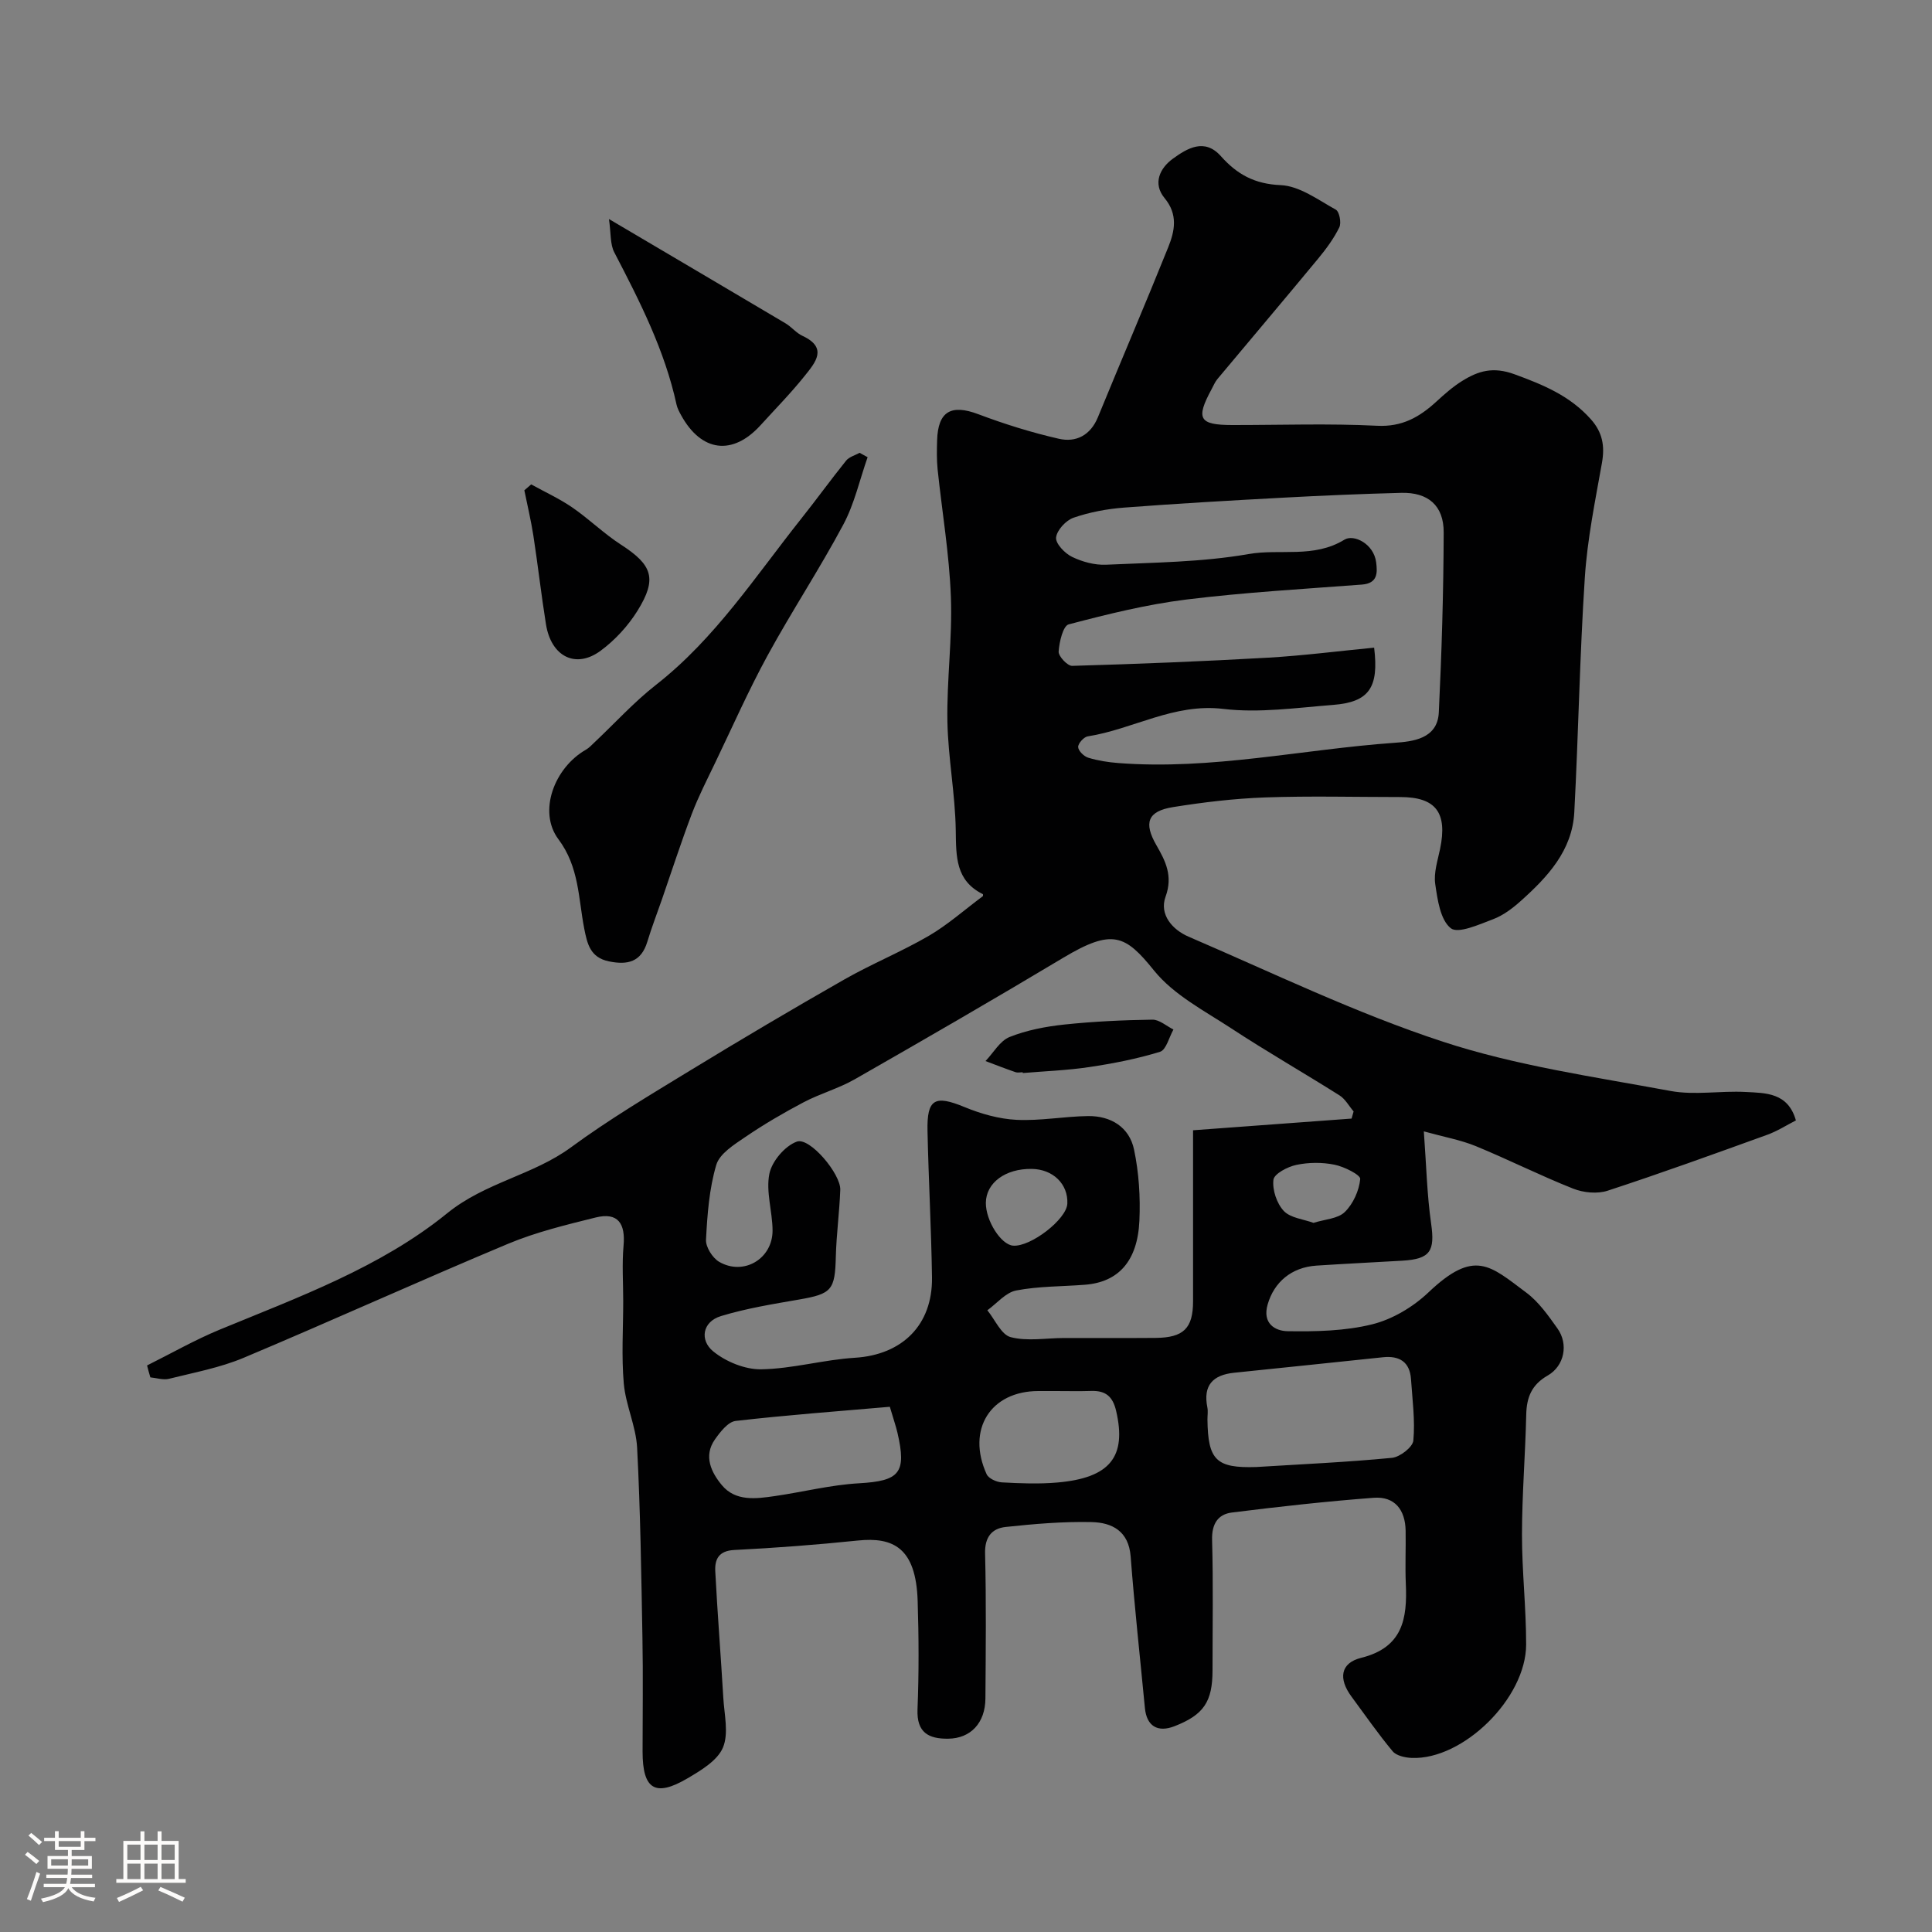 <svg enable-background="new 0 0 400 400" viewBox="0 0 400 400" xmlns="http://www.w3.org/2000/svg"><rect x="0" y="0" width="400" height="400" fill="#808080" stroke="none"/><path d="m5.17 384 .55-.58c.85.61 1.65 1.24 2.4 1.87l-.59.64c-.83-.73-1.62-1.38-2.36-1.93m1.22 9.53-.82-.34c.71-1.76 1.37-3.64 1.98-5.63.24.13.5.25.76.36-.6 1.67-1.24 3.54-1.92 5.61m-.5-13.5.57-.54c.56.44 1.31 1.06 2.26 1.87l-.64.64c-.68-.66-1.41-1.32-2.19-1.97m3.25.46h2.24v-1.36h.77v1.36h4.57v-1.36h.76v1.36h2.28v.69h-2.28v1.84h-2.64v1.26h4.18v2.64h-4.21c0 .45-.02.86-.05 1.21h4.32v.69h-4.38c-.04.34-.1.75-.19 1.22h5.15v.69h-4.82c.87 1.19 2.51 1.92 4.93 2.19-.17.31-.3.57-.37.76-2.77-.49-4.52-1.41-5.26-2.76-.56 1.26-2.3 2.23-5.24 2.9-.12-.24-.26-.48-.43-.72 2.73-.55 4.38-1.34 4.96-2.38h-4.38v-.69h4.65c.1-.38.17-.79.21-1.22h-4.32v-.69h4.4c.03-.34.05-.75.05-1.21h-4.2v-2.64h4.23v-1.26h-2.69v-1.84h-2.24zm1.46 4.46v1.29h3.45c.01-.4.02-.57.01-.53v-.32-.45h-3.46zm1.55-2.59h4.57v-1.19h-4.57zm6.11 2.59h-3.42v.77c-.01.19-.01.37-.02.53h3.44v-1.29z" fill="#fcfbfa"/><path d="m32.63 379.16h.82v1.98h3.54v7.89h1.46v.78h-14.37v-.78h1.46v-7.89h3.54v-1.98h.82v1.98h2.73zm-3.49 11.48.5.73c-1.61.82-3.28 1.63-5 2.41-.13-.27-.28-.55-.44-.82 1.75-.72 3.4-1.49 4.94-2.32m-2.78-5.55h2.73v-3.18h-2.73zm0 3.95h2.73v-3.2h-2.73zm3.54-3.95h2.73v-3.18h-2.73zm0 3.95h2.73v-3.2h-2.73zm7.89 4.68c-1.84-.92-3.51-1.7-5.02-2.32l.45-.73c1.89.8 3.57 1.55 5.04 2.23zm-1.62-11.81h-2.73v3.18h2.73zm-2.73 7.13h2.73v-3.2h-2.73z" fill="#fcfbfa"/><g fill="#010102"><path d="m30.45 282.7c5-2.49 9.88-5.28 15.03-7.41 16.37-6.75 33.33-12.92 47.07-24.07 7.97-6.47 17.76-7.87 25.67-13.68 7.87-5.78 16.31-10.8 24.66-15.9 10.55-6.44 21.2-12.74 31.94-18.86 5.69-3.24 11.81-5.73 17.47-9.02 3.91-2.28 7.36-5.36 11.2-8.22 0 .09.09-.37-.01-.42-5.65-2.81-5.52-7.77-5.6-13.17-.11-7.54-1.59-15.06-1.73-22.61-.15-8.59 1.05-17.22.72-25.79-.33-8.82-1.83-17.6-2.75-26.4-.2-1.98-.16-4-.1-5.99.18-6.01 2.91-7.52 8.51-5.41 5.44 2.05 11.03 3.8 16.69 5.09 3.54.81 6.54-.69 8.09-4.46 4.82-11.76 9.83-23.43 14.57-35.22 1.34-3.34 2.05-6.75-.77-10.15-2.5-3.02-.97-6.21 1.73-8.16 2.97-2.15 6.55-4.32 9.93-.52 3.35 3.76 6.96 5.77 12.38 6 3.89.16 7.75 3.05 11.42 5.08.74.41 1.18 2.73.72 3.66-1.13 2.31-2.71 4.45-4.36 6.45-6.91 8.36-13.92 16.63-20.87 24.95-.51.61-.83 1.39-1.21 2.1-3.33 6.15-2.6 7.42 4.29 7.43 10 .01 20.01-.35 29.99.15 5.18.26 8.75-1.8 12.23-4.98 1.69-1.55 3.43-3.1 5.37-4.3 3.34-2.08 6.39-3.01 10.84-1.38 5.99 2.19 11.47 4.46 15.79 9.3 2.44 2.73 2.93 5.56 2.3 9.08-1.4 7.87-3.02 15.76-3.54 23.71-1.06 16.17-1.32 32.4-2.18 48.59-.42 7.95-5.55 13.42-11.12 18.4-1.68 1.5-3.61 2.96-5.68 3.74-2.89 1.09-7.25 3.07-8.77 1.87-2.17-1.72-2.75-5.91-3.22-9.15-.34-2.32.5-4.85 1-7.25 1.57-7.53-.86-10.76-8.24-10.76-9.33 0-18.67-.25-27.99.08-6.37.23-12.75.99-19.05 2-5.31.85-6.11 3.28-3.44 7.91 1.88 3.26 3.45 6.36 1.89 10.63-1.36 3.73 1.45 6.86 4.74 8.28 17.47 7.51 34.69 15.86 52.7 21.76 15.19 4.98 31.29 7.26 47.09 10.19 5.02.93 10.37-.07 15.55.21 4.16.22 8.79.11 10.42 5.89-1.88.96-3.82 2.21-5.92 2.97-10.98 3.97-21.96 7.95-33.05 11.58-2.13.7-5 .42-7.13-.42-6.82-2.7-13.39-6.02-20.18-8.81-3.1-1.27-6.48-1.87-10.75-3.05.52 7.05.65 13.12 1.51 19.09.81 5.67-.15 7.34-5.94 7.68-5.93.35-11.86.63-17.79 1.02-5.22.34-8.79 3.46-10.11 8.02-1.16 3.97 1.55 5.52 4.12 5.56 5.86.09 11.91-.03 17.54-1.43 4.18-1.04 8.45-3.59 11.61-6.59 9.56-9.08 12.74-5.59 20.27.03 2.58 1.92 4.56 4.76 6.46 7.43 2.3 3.22 1.46 7.74-2.03 9.74-3.33 1.91-4.36 4.52-4.44 8.1-.19 8.27-.87 16.53-.88 24.8-.01 7.6.87 15.2.86 22.8-.01 11.13-13.07 23.91-23.7 23.47-1.35-.06-3.16-.45-3.93-1.37-3.03-3.63-5.72-7.53-8.54-11.34-2.71-3.67-2.32-6.93 2-8.01 8.64-2.14 9.58-8.12 9.26-15.32-.16-3.66.02-7.33-.04-11-.07-4.31-2.24-7.15-6.61-6.82-9.81.74-19.59 1.83-29.35 3.05-2.91.36-4.2 2.37-4.11 5.67.25 8.99.09 18 .09 26.99 0 6.54-1.83 9.22-7.86 11.58-3.51 1.37-5.78-.02-6.14-3.76-1-10.46-2.15-20.9-2.95-31.38-.41-5.29-3.88-7.03-8.11-7.12-5.91-.13-11.87.38-17.76 1.01-2.88.31-4.36 2.11-4.27 5.51.25 9.99.14 20 .07 29.99-.03 5.08-3.06 8.3-7.73 8.34-4.01.04-6.52-1.24-6.33-6.06.3-7.49.27-15 .03-22.49-.35-11-5.07-13.24-12.39-12.48-8.5.88-17.04 1.53-25.58 1.96-3.23.16-4.06 1.93-3.93 4.42.45 8.72 1.15 17.43 1.66 26.15.2 3.48 1.16 7.39-.07 10.33-1.13 2.69-4.53 4.72-7.33 6.37-6.71 3.95-9.31 2.29-9.31-5.53 0-7.87.12-15.74-.03-23.6-.24-13.1-.42-26.21-1.1-39.29-.23-4.47-2.36-8.82-2.76-13.3-.5-5.65-.12-11.37-.12-17.07 0-3.83-.27-7.69.07-11.49.41-4.53-1.11-6.99-5.78-5.83-6.12 1.52-12.33 3.02-18.12 5.44-18.34 7.67-36.44 15.91-54.76 23.61-4.91 2.06-10.27 3.05-15.47 4.35-1.18.29-2.56-.18-3.84-.3-.26-.82-.47-1.65-.68-2.47zm249.38-51.11c.14-.49.28-.99.42-1.48-.97-1.13-1.73-2.58-2.93-3.33-7.42-4.68-15.04-9.04-22.37-13.85-5.59-3.66-11.95-6.95-16.01-11.98-5.97-7.4-8.6-8.77-18.85-2.63-14.26 8.54-28.66 16.87-43.1 25.12-3.35 1.92-7.19 2.97-10.62 4.78-4.14 2.18-8.21 4.56-12.07 7.19-2.31 1.57-5.33 3.45-6.01 5.79-1.46 4.95-1.85 10.27-2.12 15.47-.08 1.51 1.35 3.78 2.73 4.58 5.07 2.94 11.07-.63 11.05-6.5-.02-3.93-1.41-8.02-.66-11.73.52-2.59 3.23-5.78 5.69-6.66 2.68-.96 9.11 6.7 8.99 9.98-.17 4.61-.8 9.2-.92 13.8-.17 6.96-.84 7.74-7.59 8.91-5.44.94-10.93 1.83-16.19 3.43-3.91 1.19-4.39 5.02-1.64 7.28 2.64 2.17 6.63 3.8 9.99 3.74 6.47-.11 12.9-1.99 19.39-2.39 9.75-.61 16.09-6.74 15.95-16.66-.15-10.1-.71-20.2-.93-30.3-.14-6.66 1.52-7.48 7.65-4.95 3.4 1.4 7.14 2.47 10.79 2.65 4.9.24 9.85-.71 14.78-.78 4.74-.06 8.56 2.28 9.54 6.93 1.01 4.79 1.33 9.84 1.11 14.74-.38 8.38-4.35 12.71-11.25 13.25-4.76.38-9.6.29-14.26 1.19-2.17.42-3.99 2.67-5.97 4.1 1.59 1.94 2.87 5.05 4.83 5.56 3.44.9 7.3.19 10.99.18 6.33-.01 12.66.03 19-.02 5.81-.05 7.77-1.98 7.77-7.6.01-8.83 0-17.66 0-26.49 0-3.25 0-6.5 0-8.9 11.49-.85 22.16-1.64 32.82-2.42zm4.67-97.5c1.01 8.26-1.03 11.27-8.47 11.85-7.58.59-15.31 1.72-22.76.83-10.23-1.23-18.66 4.21-28.08 5.69-.81.13-2.01 1.49-1.97 2.22.05.8 1.21 1.93 2.1 2.2 2.01.61 4.13.94 6.23 1.1 19.25 1.49 38.1-2.84 57.15-4.19 3.67-.26 8.93-.75 9.19-6.29.6-12.41.97-24.85 1.01-37.27.02-5.59-3.26-8.33-8.78-8.19-8.1.21-16.2.55-24.3.99-11.03.59-22.05 1.22-33.06 2.06-3.54.27-7.15.94-10.5 2.1-1.57.54-3.45 2.58-3.61 4.1-.13 1.25 1.81 3.28 3.3 4 2.12 1.03 4.7 1.73 7.03 1.63 9.87-.46 19.86-.52 29.54-2.21 6.54-1.14 13.47.93 19.84-2.98 1.91-1.17 6.06.81 6.56 4.7.28 2.2.31 4.35-2.95 4.6-12.13.92-24.3 1.61-36.37 3.1-8.21 1.02-16.33 3.03-24.34 5.14-1.17.31-1.95 3.64-2.08 5.63-.06.97 1.84 2.99 2.8 2.96 13.54-.39 27.09-.93 40.62-1.7 7.33-.43 14.61-1.37 21.9-2.07zm-24.38 169.64c9.36-.58 18.74-1 28.07-1.9 1.65-.16 4.31-2.22 4.43-3.59.38-4.19-.2-8.48-.49-12.72-.25-3.57-2.42-4.86-5.76-4.52-10.28 1.06-20.55 2.17-30.84 3.21-4.41.45-6.48 2.6-5.56 7.17.16.8.02 1.66.02 2.49.1 8.44 1.79 10.13 10.13 9.86zm-75.89-12.47c-10.72.93-21.35 1.71-31.92 2.93-1.58.18-3.2 2.28-4.3 3.84-2.42 3.45-.72 6.85 1.44 9.45 2.84 3.42 7.08 2.83 11.01 2.26 5.79-.84 11.54-2.31 17.36-2.64 8.4-.48 9.93-2.09 7.99-10.46-.33-1.4-.81-2.77-1.58-5.38zm34.25-3.26c-1.16 0-2.33 0-3.49 0-9.9 0-14.93 7.96-10.72 17.22.4.88 2.04 1.63 3.15 1.69 3.81.21 7.67.36 11.47.03 10.98-.95 14.4-5.37 12.19-14.84-.7-3-2.19-4.2-5.11-4.12-2.5.08-5 .02-7.49.02zm-4.85-45.99c-5.46-.09-9.48 2.87-9.52 7.02-.03 3.7 3.14 8.69 5.65 8.87 3.66.27 11.07-5.47 11.22-8.69.19-4.05-2.95-7.13-7.35-7.2zm58.31 11.17c2.33-.74 5.04-.84 6.48-2.24 1.74-1.69 2.97-4.44 3.2-6.84.08-.85-3.32-2.56-5.32-2.96-2.55-.52-5.36-.5-7.91.04-1.81.38-4.59 1.84-4.74 3.08-.25 2.09.69 4.91 2.15 6.46 1.39 1.46 4.09 1.7 6.14 2.46z"/><path d="m179.63 94.66c-1.64 4.66-2.72 9.62-5.02 13.93-4.91 9.2-10.68 17.94-15.68 27.1-3.95 7.23-7.29 14.8-10.86 22.23-1.68 3.5-3.46 6.97-4.84 10.59-2.22 5.86-4.15 11.83-6.2 17.75-1.01 2.9-2.12 5.78-3.01 8.72-1.27 4.19-4.07 4.86-7.95 4.06-3.89-.8-4.49-3.64-5.12-6.83-1.22-6.28-1.04-12.72-5.34-18.46-4.27-5.71-.86-14.8 5.71-18.54.64-.37 1.17-.95 1.72-1.47 4.25-4 8.21-8.38 12.79-11.96 12.24-9.58 20.58-22.47 30.06-34.4 3.15-3.96 6.12-8.07 9.29-12.01.63-.78 1.84-1.09 2.79-1.62.56.31 1.11.61 1.66.91z"/><path d="m126.08 45.35c13.33 7.87 24.95 14.71 36.55 21.59 1.25.74 2.22 2 3.52 2.6 5.33 2.47 2.63 5.55.51 8.21-2.87 3.6-6.11 6.89-9.21 10.3-5.77 6.34-12.23 5.54-16.42-2.06-.39-.71-.79-1.45-.96-2.22-2.45-11.26-7.61-21.38-12.87-31.49-.9-1.68-.69-3.94-1.12-6.93z"/><path d="m109.98 100.29c2.83 1.57 5.81 2.93 8.47 4.75 3.5 2.4 6.57 5.44 10.12 7.73 6.49 4.19 7.55 7.02 3.43 13.66-1.95 3.14-4.65 6.08-7.62 8.28-5.16 3.83-10.26 1.25-11.34-5.44-.98-6.11-1.67-12.26-2.61-18.37-.49-3.15-1.24-6.26-1.87-9.39.47-.4.94-.81 1.42-1.22z"/><path d="m211.74 222c-.5 0-1.04.13-1.49-.02-2.09-.72-4.15-1.52-6.21-2.3 1.64-1.71 2.98-4.18 4.98-4.98 3.56-1.42 7.49-2.17 11.34-2.58 6.05-.64 12.15-.92 18.23-1.01 1.44-.02 2.91 1.32 4.36 2.04-.91 1.6-1.5 4.22-2.78 4.61-4.77 1.47-9.73 2.43-14.68 3.17-4.53.68-9.15.84-13.73 1.23-.01-.05-.02-.11-.02-.16z"/></g></svg>
